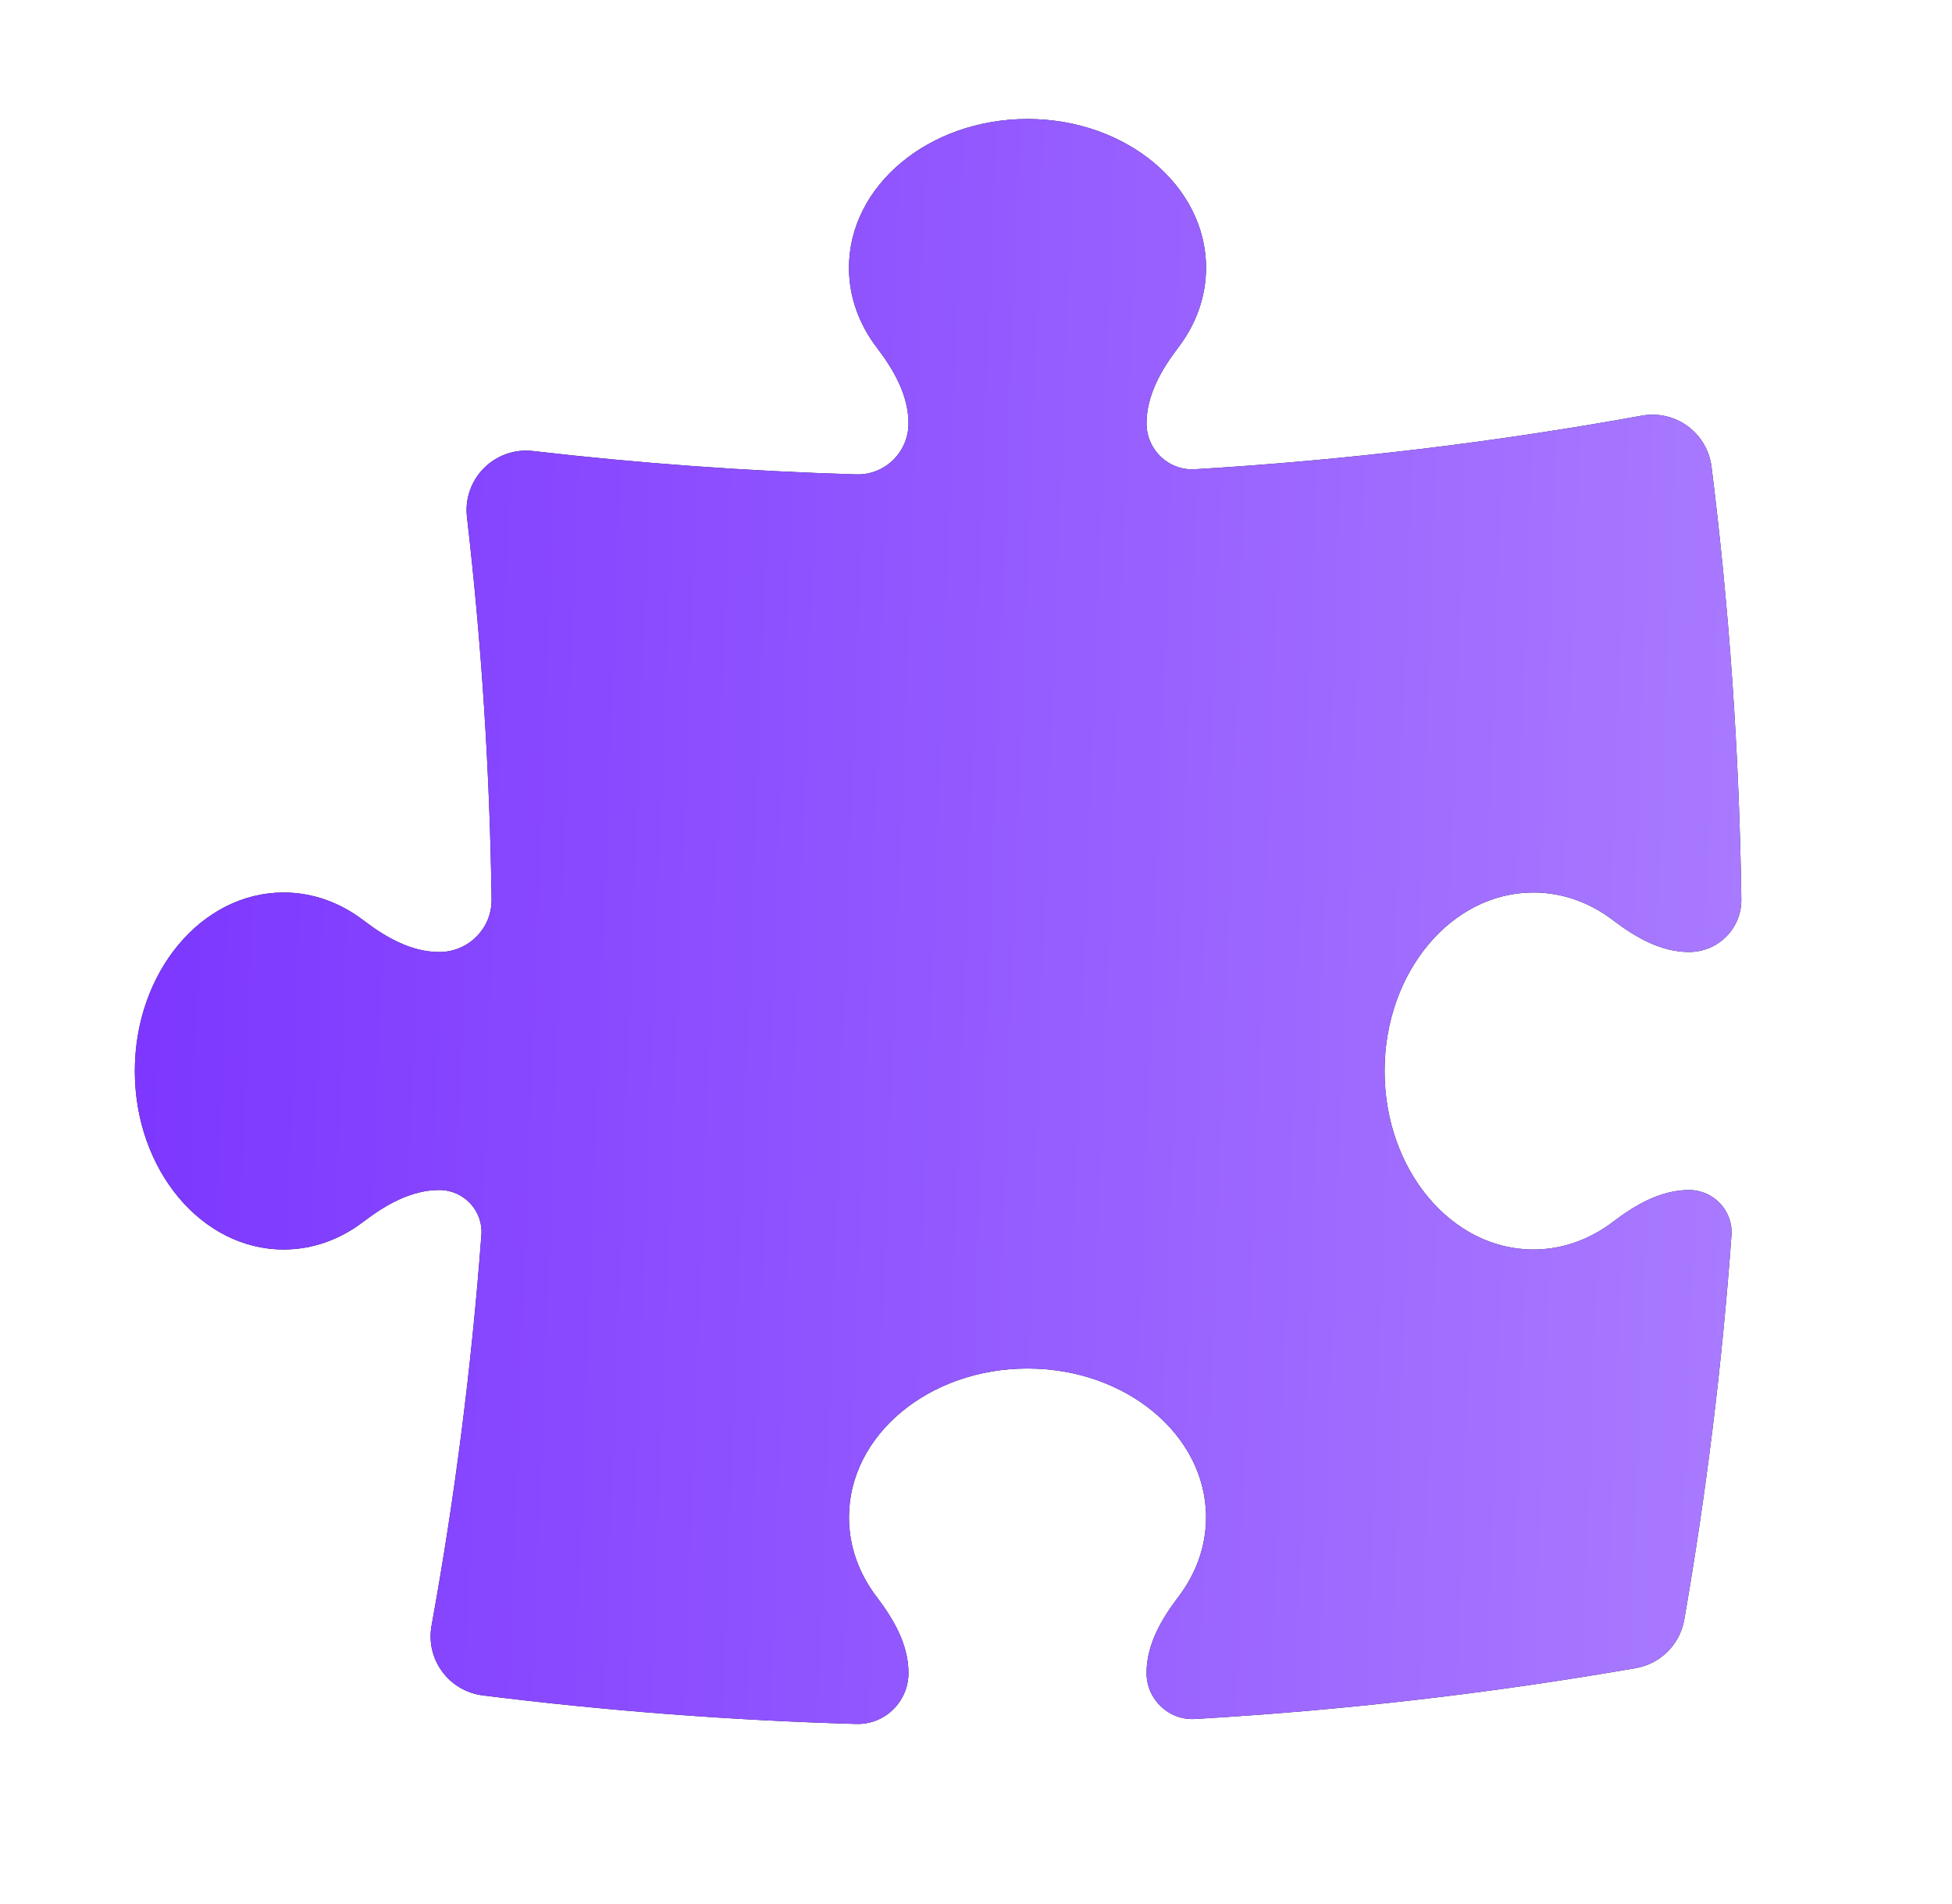 <svg xmlns="http://www.w3.org/2000/svg" width="41" height="40" viewBox="0 0 41 40" fill="none">
  <path d="M19.082 8.895C19.082 8.303 18.772 7.768 18.413 7.297C18.045 6.814 17.832 6.24 17.832 5.625C17.832 3.899 19.511 2.5 21.582 2.5C23.653 2.5 25.332 3.899 25.332 5.625C25.332 6.24 25.119 6.814 24.751 7.297C24.392 7.768 24.082 8.303 24.082 8.895C24.082 9.449 24.545 9.891 25.098 9.858C28.282 9.668 31.415 9.289 34.486 8.732C34.824 8.67 35.172 8.751 35.449 8.954C35.725 9.157 35.907 9.466 35.949 9.806C36.322 12.789 36.534 15.821 36.575 18.894C36.583 19.505 36.088 20 35.477 20C34.885 20 34.35 19.69 33.879 19.331C33.395 18.963 32.822 18.75 32.207 18.75C30.481 18.75 29.082 20.429 29.082 22.5C29.082 24.571 30.481 26.25 32.207 26.25C32.822 26.25 33.395 26.037 33.879 25.669C34.35 25.31 34.885 25 35.477 25C35.994 25 36.405 25.436 36.368 25.952C36.17 28.683 35.837 31.377 35.376 34.027C35.285 34.547 34.879 34.954 34.359 35.044C31.327 35.572 28.238 35.931 25.101 36.113C24.546 36.145 24.082 35.701 24.082 35.145C24.082 34.553 24.392 34.018 24.751 33.547C25.119 33.063 25.332 32.49 25.332 31.875C25.332 30.149 23.653 28.75 21.582 28.75C19.511 28.75 17.832 30.149 17.832 31.875C17.832 32.49 18.045 33.063 18.413 33.547C18.772 34.018 19.082 34.553 19.082 35.145C19.082 35.748 18.589 36.234 17.986 36.217C15.337 36.142 12.719 35.94 10.139 35.617C9.798 35.574 9.49 35.393 9.287 35.116C9.083 34.84 9.003 34.491 9.064 34.153C9.552 31.463 9.904 28.726 10.111 25.947C10.15 25.434 9.741 25 9.227 25C8.635 25 8.1 25.31 7.629 25.669C7.146 26.037 6.572 26.25 5.957 26.25C4.231 26.25 2.832 24.571 2.832 22.5C2.832 20.429 4.231 18.75 5.957 18.75C6.572 18.75 7.146 18.963 7.629 19.331C8.1 19.69 8.635 20 9.227 20C9.838 20 10.333 19.505 10.325 18.894C10.288 16.181 10.113 13.5 9.808 10.861C9.764 10.481 9.896 10.103 10.166 9.833C10.436 9.563 10.814 9.431 11.193 9.475C13.43 9.734 15.696 9.899 17.987 9.966C18.589 9.983 19.082 9.497 19.082 8.895Z" fill="#0F172A"/>
  <path d="M19.082 8.895C19.082 8.303 18.772 7.768 18.413 7.297C18.045 6.814 17.832 6.24 17.832 5.625C17.832 3.899 19.511 2.5 21.582 2.5C23.653 2.5 25.332 3.899 25.332 5.625C25.332 6.24 25.119 6.814 24.751 7.297C24.392 7.768 24.082 8.303 24.082 8.895C24.082 9.449 24.545 9.891 25.098 9.858C28.282 9.668 31.415 9.289 34.486 8.732C34.824 8.67 35.172 8.751 35.449 8.954C35.725 9.157 35.907 9.466 35.949 9.806C36.322 12.789 36.534 15.821 36.575 18.894C36.583 19.505 36.088 20 35.477 20C34.885 20 34.35 19.69 33.879 19.331C33.395 18.963 32.822 18.75 32.207 18.75C30.481 18.75 29.082 20.429 29.082 22.5C29.082 24.571 30.481 26.25 32.207 26.25C32.822 26.25 33.395 26.037 33.879 25.669C34.35 25.31 34.885 25 35.477 25C35.994 25 36.405 25.436 36.368 25.952C36.17 28.683 35.837 31.377 35.376 34.027C35.285 34.547 34.879 34.954 34.359 35.044C31.327 35.572 28.238 35.931 25.101 36.113C24.546 36.145 24.082 35.701 24.082 35.145C24.082 34.553 24.392 34.018 24.751 33.547C25.119 33.063 25.332 32.49 25.332 31.875C25.332 30.149 23.653 28.75 21.582 28.75C19.511 28.75 17.832 30.149 17.832 31.875C17.832 32.49 18.045 33.063 18.413 33.547C18.772 34.018 19.082 34.553 19.082 35.145C19.082 35.748 18.589 36.234 17.986 36.217C15.337 36.142 12.719 35.94 10.139 35.617C9.798 35.574 9.49 35.393 9.287 35.116C9.083 34.84 9.003 34.491 9.064 34.153C9.552 31.463 9.904 28.726 10.111 25.947C10.15 25.434 9.741 25 9.227 25C8.635 25 8.1 25.31 7.629 25.669C7.146 26.037 6.572 26.25 5.957 26.25C4.231 26.25 2.832 24.571 2.832 22.5C2.832 20.429 4.231 18.75 5.957 18.75C6.572 18.75 7.146 18.963 7.629 19.331C8.1 19.69 8.635 20 9.227 20C9.838 20 10.333 19.505 10.325 18.894C10.288 16.181 10.113 13.5 9.808 10.861C9.764 10.481 9.896 10.103 10.166 9.833C10.436 9.563 10.814 9.431 11.193 9.475C13.43 9.734 15.696 9.899 17.987 9.966C18.589 9.983 19.082 9.497 19.082 8.895Z" fill="url(#paint0_linear_10926_2959)"/>
  <defs>
    <linearGradient id="paint0_linear_10926_2959" x1="39.458" y1="36.218" x2="2.457" y2="34.836" gradientUnits="userSpaceOnUse">
      <stop stop-color="#AD81FF"/>
      <stop offset="1" stop-color="#7D37FF"/>
    </linearGradient>
  </defs>
</svg>